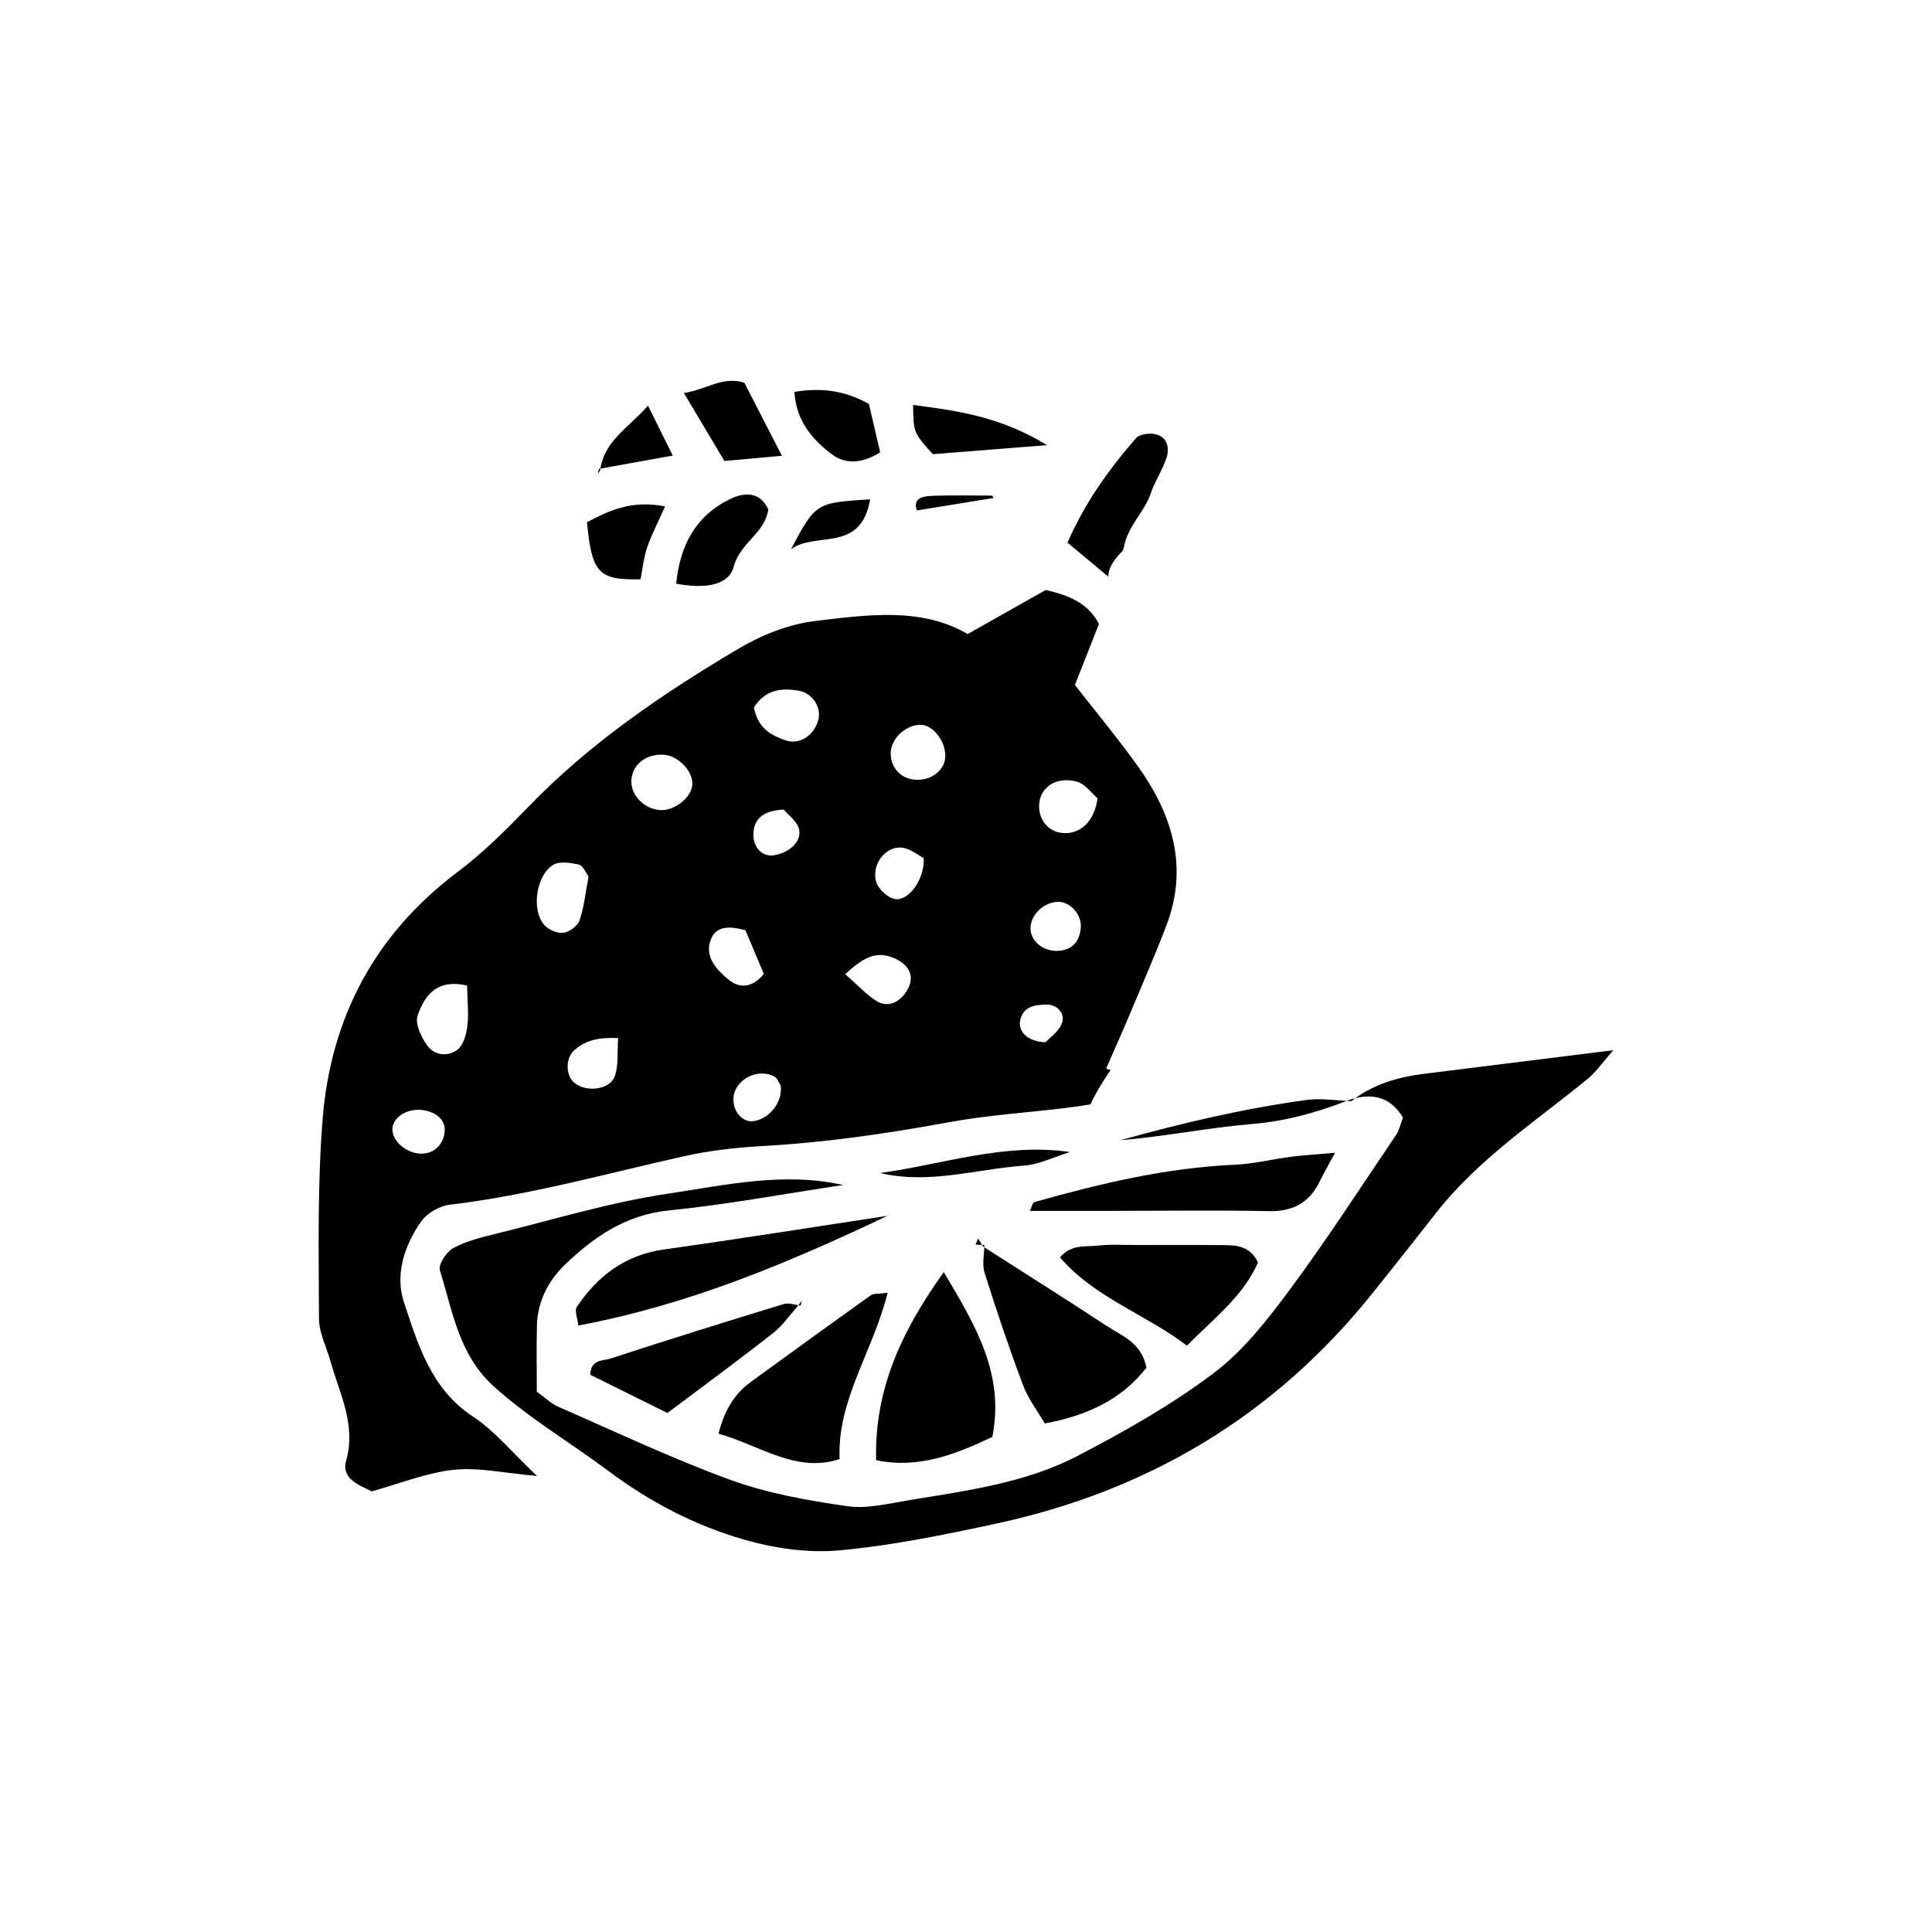 <?xml version="1.0" encoding="UTF-8"?>
<!-- Uploaded to: ICON Repo, www.svgrepo.com, Generator: ICON Repo Mixer Tools -->
<svg fill="#000000" width="800px" height="800px" version="1.1" viewBox="144 144 512 512" xmlns="http://www.w3.org/2000/svg">
 <g fill-rule="evenodd">
  <path d="m420.88 521.23c11.383-2.098 20.48-6.484 26.941-14.777-1.273-6.594-6.41-8.371-10.496-11.051-10.754-7.051-21.637-13.914-32.469-20.848-0.102 2.285-0.586 4.691 0.062 6.742 3.156 10.012 6.504 19.973 10.199 29.801 1.359 3.621 3.844 6.824 5.762 10.133z"/>
  <path d="m503.16 435.03c5.242-1.238 9.582 0.004 12.652 5.168-0.695 1.773-0.996 3.324-1.809 4.527-9.309 13.746-18.309 27.723-28.191 41.047-5.945 8.027-12.375 16.25-20.254 22.18-11.172 8.41-23.547 15.402-35.992 21.879-13.883 7.223-29.461 9.215-44.727 11.746-5.426 0.898-11.102 2.336-16.379 1.57-10.395-1.508-20.969-3.359-30.789-6.93-15.555-5.652-30.559-12.801-45.754-19.422-1.789-0.781-3.273-2.269-5.656-3.973 0-5.637-0.102-11.625 0.031-17.602 0.137-6.406 3.176-12 7.457-16.105 7.637-7.32 16.113-13.199 27.512-14.34 15.465-1.551 30.797-4.43 46.188-6.738-15.832-3.531-31.215 0.031-46.477 2.305-15.344 2.281-30.348 6.883-45.461 10.594-3.883 0.953-7.898 1.926-11.363 3.797-1.812 0.977-4.043 4.383-3.574 5.898 3.402 10.879 4.984 22.438 14.387 30.879 9.441 8.477 20.273 14.836 30.32 22.348 10.949 8.18 22.871 14.398 35.805 18.125 8.082 2.324 16.988 3.644 25.293 2.883 13.957-1.27 27.82-4.121 41.559-7.078 40.285-8.66 73.801-28.645 99.699-60.961 5.656-7.055 11.281-14.145 16.848-21.277 11.281-14.426 26.492-24.379 40.441-35.777 1.93-1.578 3.375-3.754 6.621-7.457-18.441 2.297-34.324 4.258-50.215 6.258-6.551 0.828-12.77 2.57-18.172 6.457z"/>
  <path d="m404.27 473.92c0.086 0.137 0.172 0.277 0.258 0.414 0.109 0.07 0.219 0.141 0.328 0.211 0.008-0.199 0.016-0.398 0.02-0.598-0.207-0.008-0.406-0.016-0.605-0.027z"/>
  <path d="m477.39 478.55c-2.219-4.496-5.793-4.539-9.348-4.582-3.523-0.043-7.051-0.027-10.574-0.031-4.023-0.004-8.055-0.012-12.078 0.004-3.523 0.012-7.078-0.227-10.555 0.164-3.188 0.359-6.902-0.426-9.93 3.106 9.25 10.785 22.582 14.953 33.656 23.414 6.793-6.973 14.828-12.934 18.828-22.074z"/>
  <path d="m415.26 452.91c4.164-0.305 8.203-2.359 12.305-3.613-17.512-2.519-33.656 3.281-50.312 5.562 12.887 3.07 25.371-1.016 38.008-1.949z"/>
  <path d="m500.9 435.75c0.414 0.023 0.824 0.047 1.234 0.059 0.34-0.266 0.68-0.523 1.027-0.773-0.465 0.109-0.938 0.238-1.418 0.387-0.281 0.113-0.562 0.219-0.844 0.328z"/>
  <path d="m490.25 435.5c-16.707 2.266-33.094 6.156-49.363 10.672 11.789-0.977 23.387-3.34 35.105-4.32 8.75-0.734 16.875-3 24.906-6.102-3.566-0.207-7.172-0.719-10.648-0.25z"/>
  <path d="m493.67 457.22c1.055-2.16 2.269-4.246 4.144-7.727-4.91 0.438-8.336 0.633-11.738 1.07-4.945 0.637-9.848 1.883-14.812 2.102-18.199 0.801-35.727 4.992-53.133 9.895-0.547 0.152-0.758 1.441-1.188 2.332 7.535 0 15.004 0 22.477-0.004 13.613 0 27.234-0.199 40.844 0.074 6.297 0.129 10.656-2.141 13.406-7.742z"/>
  <path d="m356.5 488.7c-0.23 0.309-0.461 0.617-0.688 0.93-0.082 0.09-0.16 0.184-0.242 0.273 0.203 0.035 0.402 0.066 0.602 0.09 0.105-0.43 0.223-0.863 0.328-1.293z"/>
  <path d="m374.77 487.25c-10.645 7.609-21.238 15.289-31.82 22.992-4.637 3.375-7.109 8.027-8.535 13.699 11.102 3.129 20.551 10.547 32.09 6.719-0.688-15.645 8.773-28.305 12.734-44.059-2.586 0.344-3.769 0.152-4.469 0.648z"/>
  <path d="m391.22 264.36c9.277-0.734 18.512-1.461 30.258-2.391-12.414-7.609-23.816-9.121-35.508-10.652 0.133 7.387 0.133 7.387 5.25 13.043z"/>
  <path d="m390.6 275.43c-2.062 0.102-4.75 0.602-3.613 3.844 6.891-1.121 13.629-2.219 20.359-3.312-0.141-0.207-0.289-0.414-0.43-0.617-5.441 0.004-10.883-0.168-16.316 0.086z"/>
  <path d="m402.54 473.84c0.578 0.027 1.152 0.055 1.73 0.082-0.355-0.578-0.715-1.152-1.074-1.73-0.219 0.551-0.438 1.102-0.656 1.648z"/>
  <path d="m406.98 524.8c3.266-16.594-4.289-29.293-12.863-43.668-11.578 16.109-18.398 31.52-17.934 49.828 11.312 2.379 21.227-1.633 30.797-6.16z"/>
  <path d="m319.95 475.12c-10.234 1.438-17.535 6.961-23.07 15.199-0.695 1.043 0.207 3.156 0.387 4.957 29.422-5.519 55.707-16.637 81.934-29.074-19.746 2.992-39.469 6.141-59.25 8.918z"/>
  <path d="m348.89 497.27c2.574-2.019 4.488-4.856 6.676-7.359-1.32-0.234-2.707-0.684-3.848-0.336-15.375 4.699-30.719 9.477-45.992 14.48-1.836 0.605-5.188 0.086-5.297 4.281 7.019 3.481 14.066 6.961 20.449 10.121 9.703-7.297 18.973-14.086 28.012-21.188z"/>
  <path d="m325.24 248.16c4.25 7.133 7.438 12.488 10.73 18.004 5.156-0.469 9.719-0.883 15.242-1.383-3.746-7.285-6.863-13.34-9.945-19.336-5.621-1.859-9.695 1.664-16.027 2.715z"/>
  <path d="m299.55 282.41c1.336 13.555 3.035 15.312 14.199 15.117 0.551-2.801 0.836-5.727 1.746-8.438 1.086-3.231 2.715-6.277 4.762-10.895-8.883-1.727-14.883 1.105-20.707 4.215z"/>
  <path d="m302.46 269.6c0.199-0.328 0.391-0.66 0.598-0.992 0.016-0.141 0.043-0.277 0.062-0.414-0.141 0.027-0.281 0.051-0.422 0.078-0.078 0.441-0.156 0.883-0.238 1.328z"/>
  <path d="m303.12 268.19c6-1.082 12.016-2.172 19.164-3.465-2.328-4.707-4.164-8.398-6.551-13.227-5.277 5.934-11.477 9.316-12.613 16.691z"/>
  <path d="m337.57 276.21c-9.148 4.434-13.363 12.207-14.371 22.469 6.688 1.27 13.801 0.906 15.246-4.508 1.703-6.391 8.246-8.82 9.16-15.16-2.168-4.777-6.34-4.586-10.035-2.801z"/>
  <path d="m353.62 289.55c6.488-4.82 18.582 1.129 20.969-13.227-14.418 0.926-14.418 0.926-20.969 13.227z"/>
  <path d="m354.53 247.85c0.438 7.648 4.719 12.578 9.828 16.488 3.844 2.934 8.535 2.352 12.895-0.484-1.016-4.363-2.031-8.738-2.984-12.812-6.43-3.586-12.66-4.359-19.738-3.191z"/>
  <path d="m437.7 296.74c0.133-2.703 1.895-4.805 3.719-6.656 0.121-0.23 0.238-0.465 0.359-0.695 0.914-5.894 5.477-9.582 7.133-14.52 1.098-3.297 3.144-6.273 4.238-9.566 0.816-2.488 0.238-5.348-2.641-6.16-1.645-0.465-4.469-0.156-5.434 0.953-7.25 8.316-13.629 17.254-18.18 27.703 3.66 3.055 7.211 6.016 10.773 8.992 0.012-0.016 0.023-0.035 0.031-0.051z"/>
  <path d="m433.92 434.75c1.285-2.5 2.844-4.856 4.41-7.199-0.379-0.121-0.777-0.242-1.195-0.355 2.269-5.203 4.273-9.676 6.172-14.188 3.305-7.867 6.711-15.695 9.766-23.66 6.008-15.668 1.57-29.645-7.695-42.531-5.254-7.309-11.023-14.246-16.516-21.297 2.328-5.914 4.32-10.969 6.375-16.168-2.957-5.644-7.984-7.551-14.102-9.012-6.481 3.664-13.34 7.539-20.68 11.688-12.246-7.137-26.344-5.137-40.223-3.481-7.457 0.887-14.488 3.769-21.102 7.699-19.855 11.816-38.82 24.73-54.992 41.461-5.938 6.144-12.066 12.266-18.879 17.383-21.906 16.477-33.605 38.594-35.754 65.434-1.406 17.531-1.023 35.219-0.973 52.836 0.008 3.848 2.019 7.688 3.094 11.531 2.391 8.551 6.793 16.609 4.113 26.191-1.367 4.926 3.606 6.508 6.781 8.145 7.445-2.059 14.461-4.938 21.695-5.715 6.57-0.703 13.383 0.883 22.094 1.637-6.664-6.305-11.172-11.926-16.906-15.695-11.168-7.34-14.625-19.074-18.359-30.383-2.418-7.301 0.121-15.062 4.609-21.414 1.535-2.18 4.797-4.062 7.477-4.383 21.008-2.5 41.32-8.199 61.883-12.805 6.82-1.527 13.871-2.352 20.867-2.738 16.605-0.922 32.969-3.269 49.305-6.281 10.348-1.906 20.918-2.578 31.367-3.844 2.16-0.258 4.32-0.562 6.457-0.969 0.281-0.641 0.586-1.27 0.91-1.887zm-172.09 9.32c-0.441 3.832-3.574 6.195-7.34 5.555-3.856-0.656-6.949-4-6.445-6.977 0.5-2.996 4.492-5.109 8.332-4.418 3.707 0.676 5.789 2.902 5.453 5.84zm6.043-28.305c-0.258 2.231-0.992 5.059-2.551 6.324-2.492 2.019-6.125 1.688-8.062-0.977-1.605-2.207-3.332-5.793-2.598-7.953 1.793-5.266 5.098-9.883 13.121-7.961 0.078 4.062 0.469 7.359 0.09 10.566zm20.301-26.715c-3.356-3.898-2.152-12.906 2.34-15.812 1.676-1.082 4.668-0.598 6.91-0.113 1.074 0.23 1.785 2.129 2.551 3.133-0.77 4.07-1.164 7.996-2.383 11.641-0.5 1.488-2.738 3.117-4.344 3.309-1.621 0.199-3.969-0.863-5.074-2.156zm18.746 40.148c-1.383 3.914-8.473 4.418-11.23 1.227-1.84-2.129-1.602-6.113 0.352-7.949 3.066-2.867 6.68-3.609 11.766-3.375-0.258 3.703 0.16 7.156-0.887 10.098zm11.883-70.523c-4.273-0.395-7.707-4.039-7.477-7.938 0.246-4.094 3.766-6.918 8.422-6.734 3.824 0.152 7.856 4.211 7.734 7.793-0.117 3.516-4.809 7.234-8.68 6.879zm13.449 34.617c1.414-4.125 5.16-3.859 9.289-2.785 1.625 3.848 3.312 7.867 4.887 11.602-3.258 3.918-6.641 3.824-9.559 1.34-2.992-2.531-6.098-5.828-4.617-10.156zm11.273 47.84c-2.777 0.297-5.266-2.555-5.164-5.918 0.141-4.988 6.363-8.395 10.93-5.871 0.738 0.41 1.078 1.551 1.605 2.348 0.605 4.312-3.031 8.977-7.371 9.441zm5.586-70.473c-3.031 0.488-5.504-2.004-5.457-5.523 0.043-3.965 2.418-6.32 8.035-6.602 1.086 1.355 3.754 3.211 4.113 5.441 0.539 3.32-2.871 6.07-6.691 6.684zm11.777-36.016c-1.062 4.266-4.977 6.859-8.785 5.527-3.75-1.316-7.238-3.133-8.312-8.695 3.106-4.82 7.387-5.207 11.938-4.418 3.547 0.613 5.957 4.359 5.16 7.586zm23.957 70.91c-1.719 3.789-5.285 5.695-8.402 3.816-2.816-1.699-5.098-4.281-8.453-7.207 4.707-4.316 7.934-6.121 12.379-4.477 4.117 1.516 5.992 4.492 4.477 7.867zm-3.496-23.273c-1.91-0.203-4.539-2.602-5.133-4.531-1.422-4.656 2.566-9.688 6.938-9.098 2.152 0.293 4.121 1.961 5.629 2.727 0.355 5.348-3.766 11.297-7.434 10.902zm6.266-31.629c-4.383 0.215-7.629-2.848-7.566-7.121 0.066-3.719 3.773-7.293 7.734-7.449 3.316-0.129 6.769 4.129 6.731 8.312-0.027 3.297-3.078 6.07-6.898 6.258zm31.762 6.691c0.199-4.602 4.359-7.629 9.879-6.242 2.328 0.59 4.141 3.238 5.606 4.461-0.875 6.418-4.832 9.711-9.52 9.168-3.586-0.418-6.125-3.562-5.965-7.387zm6.106 57.648c-0.734 2.285-3.293 3.988-4.391 5.223-4.84-0.172-7.328-2.883-6.731-5.797 0.777-3.828 4.102-4.117 6.898-4.199 2.715-0.086 5.055 2.16 4.223 4.773zm4.938-25.074c-0.277 3.168-1.863 5.535-5.359 6.012-3.773 0.516-7.34-1.789-7.898-5.094-0.625-3.695 2.945-7.641 7.09-7.836 3.246-0.152 6.488 3.281 6.168 6.918z"/>
 </g>
</svg>